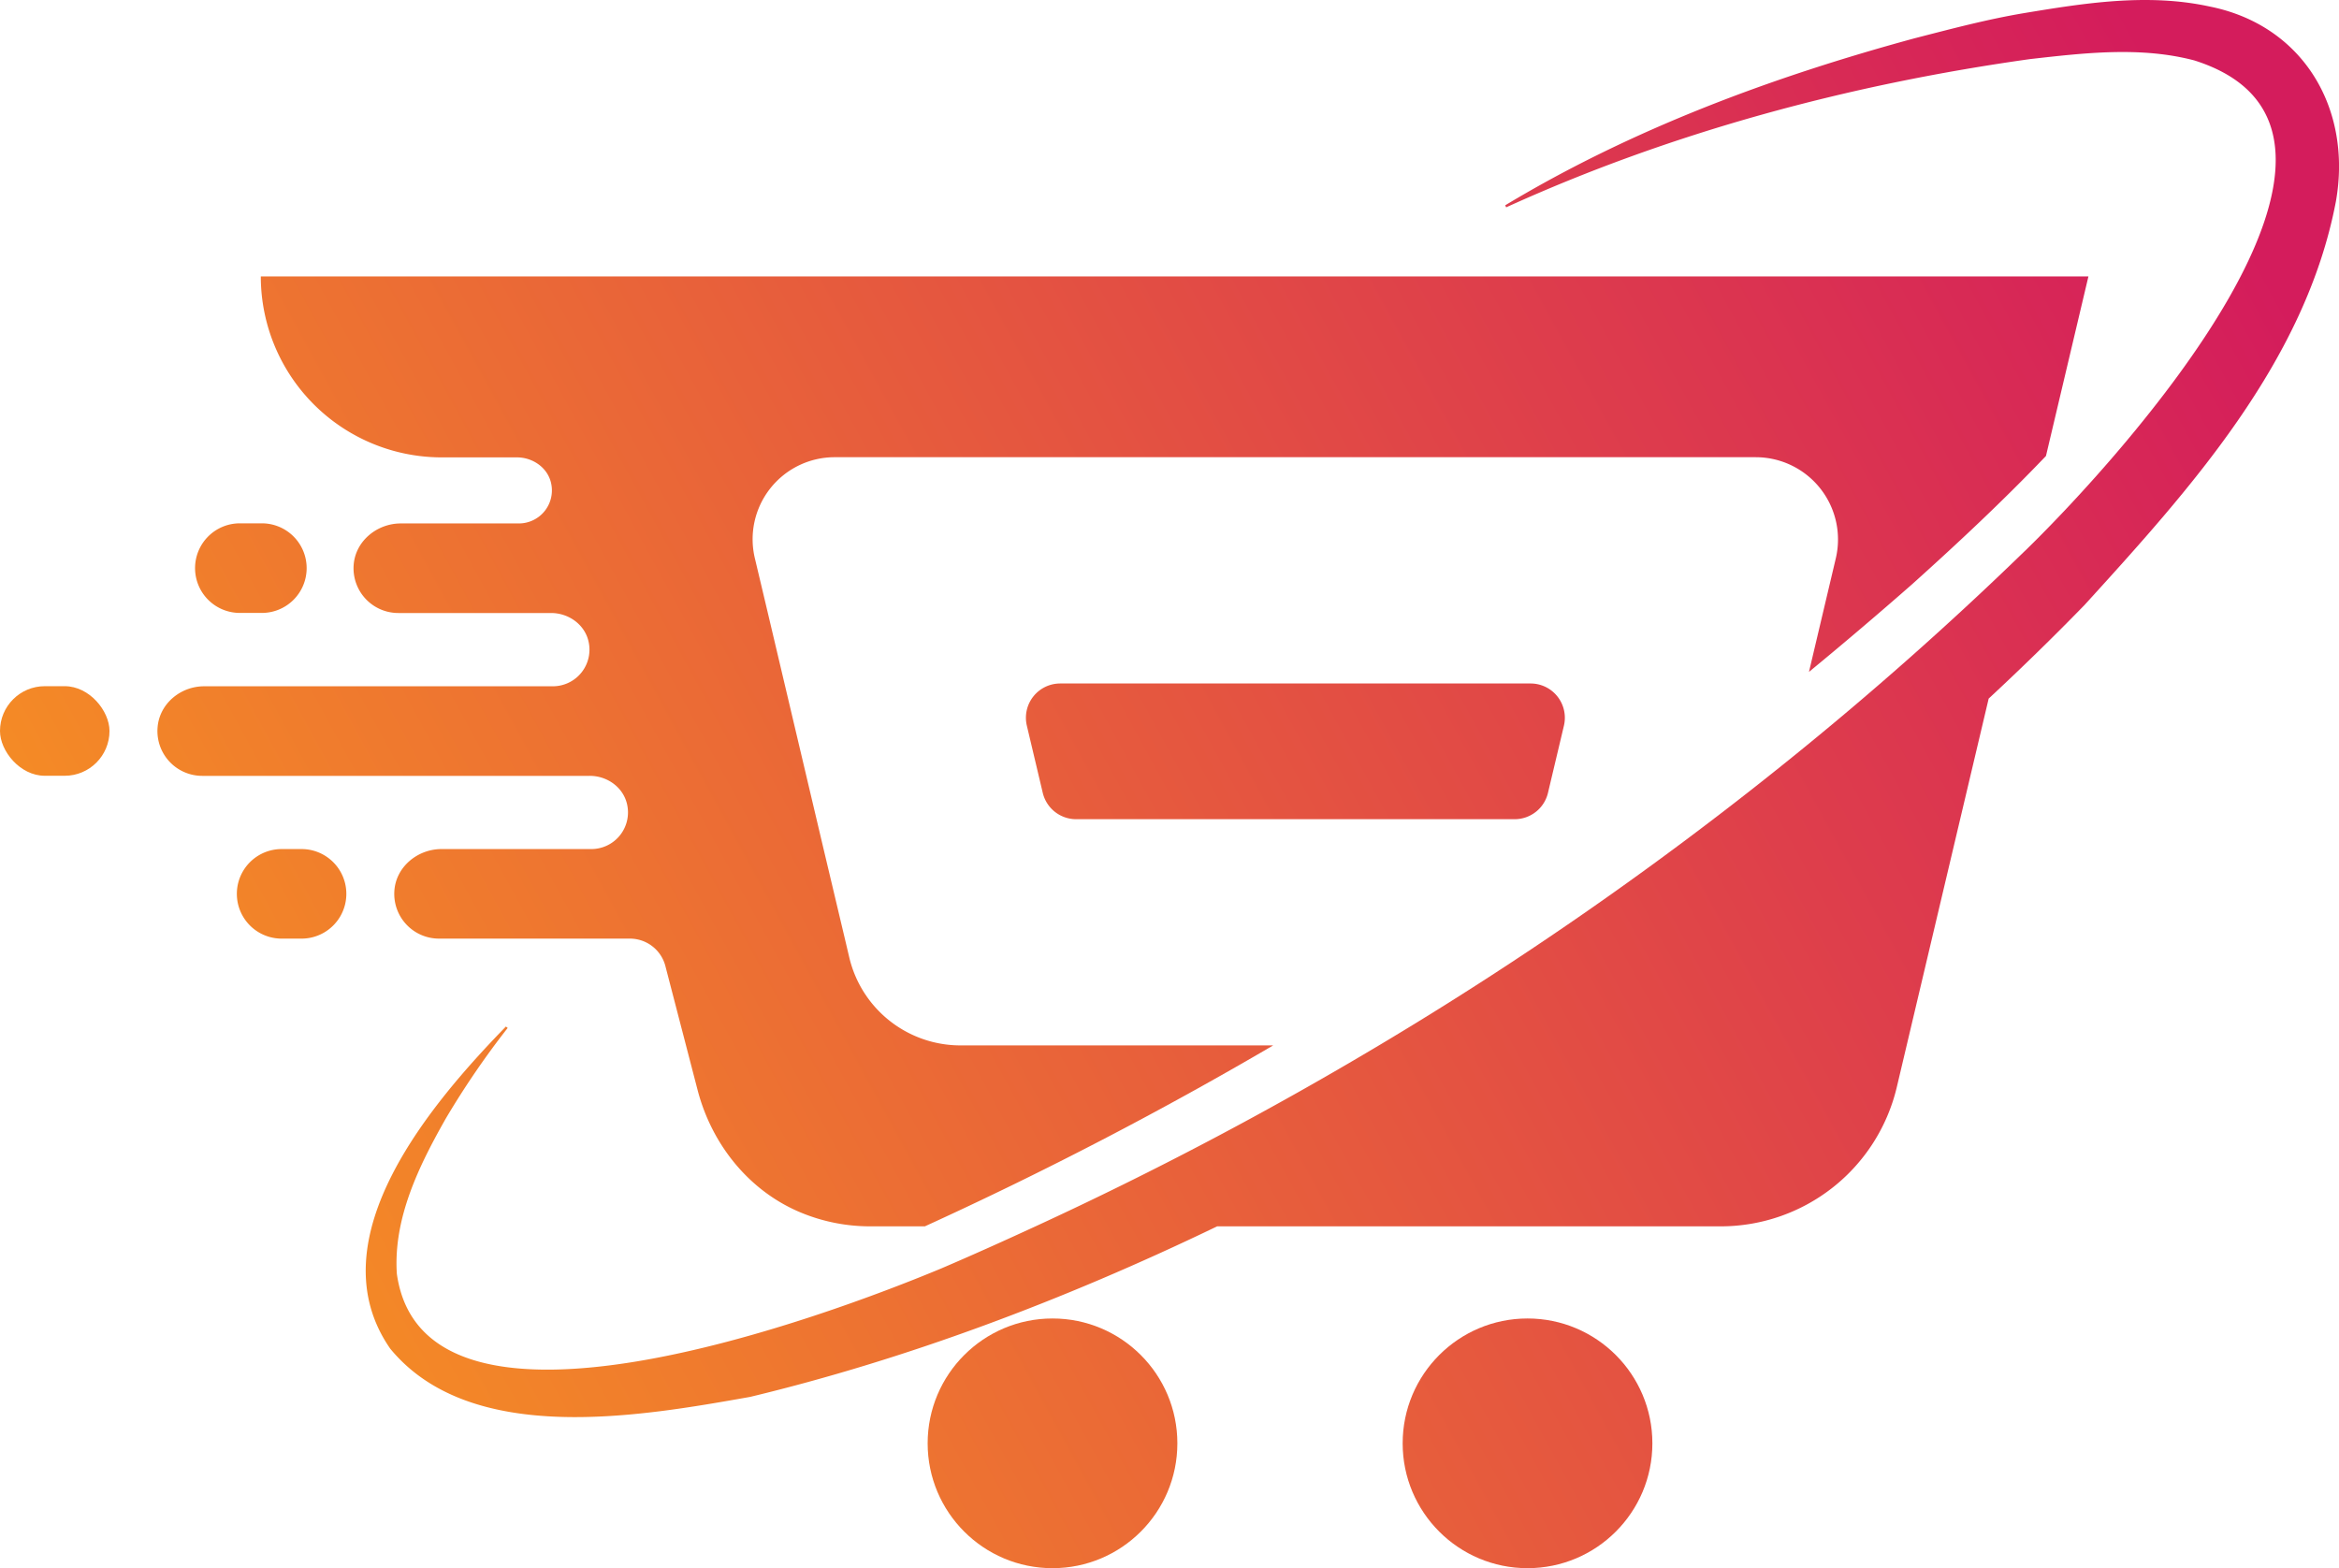 <svg id="Layer_1" data-name="Layer 1" xmlns="http://www.w3.org/2000/svg" xmlns:xlink="http://www.w3.org/1999/xlink" viewBox="0 0 969.46 650"><defs><style>.cls-1{fill:url(#linear-gradient);}.cls-2{fill:url(#linear-gradient-2);}.cls-3{fill:url(#linear-gradient-3);}.cls-4{fill:url(#linear-gradient-4);}.cls-5{fill:url(#linear-gradient-5);}.cls-6{fill:url(#linear-gradient-6);}.cls-7{fill:url(#linear-gradient-7);}.cls-8{fill:url(#linear-gradient-8);}</style><linearGradient id="linear-gradient" x1="43.57" y1="669.33" x2="921.1" y2="190.05" gradientUnits="userSpaceOnUse"><stop offset="0" stop-color="#f79421"/><stop offset="1" stop-color="#d41c5c"/></linearGradient><linearGradient id="linear-gradient-2" x1="108.74" y1="788.65" x2="986.27" y2="309.38" xlink:href="#linear-gradient"/><linearGradient id="linear-gradient-3" x1="151.76" y1="753.62" x2="1029.3" y2="274.35" xlink:href="#linear-gradient"/><linearGradient id="linear-gradient-4" x1="196.99" y1="836.44" x2="1074.53" y2="357.17" xlink:href="#linear-gradient"/><linearGradient id="linear-gradient-5" x1="-21.92" y1="549.43" x2="855.62" y2="70.15" xlink:href="#linear-gradient"/><linearGradient id="linear-gradient-6" x1="-67.47" y1="352.23" x2="810.07" y2="-127.05" xlink:href="#linear-gradient"/><linearGradient id="linear-gradient-7" x1="38.75" y1="660.51" x2="916.29" y2="181.24" xlink:href="#linear-gradient"/><linearGradient id="linear-gradient-8" x1="135.64" y1="837.91" x2="1013.17" y2="358.63" xlink:href="#linear-gradient"/></defs><path class="cls-1" d="M315.09,548a15.19,15.19,0,0,1-14.72,18.93h-62.1c-10.05,0-19.05,7.54-19.56,17.58a18.54,18.54,0,0,0,18.54,19.54h79.1a15.2,15.2,0,0,1,14.79,11.7l13.27,51.07c5.91,22.72,21.57,42.18,43.33,51a74.78,74.78,0,0,0,28.15,5.49h22.72q74-33.79,144.37-75H453.35a47.37,47.37,0,0,1-46.08-36.47l-1.83-7.78-8.81-37.12-23.11-97.88-5.35-22.55a34,34,0,0,1,33.14-42H783a34.1,34.1,0,0,1,33.15,42l-11.11,47q21.72-17.88,42.86-36.44c18.92-17,37.69-34.56,55.37-53.07l17.6-74.42H163.37a75,75,0,0,0,75,75h31.15c6.5,0,12.6,4.16,14.12,10.48a13.69,13.69,0,0,1-13.3,16.9H221.4c-10.06,0-19.06,7.55-19.57,17.59a18.55,18.55,0,0,0,18.54,19.54h63.31c7.1,0,13.7,4.56,15.44,11.44a15.18,15.18,0,0,1-14.72,18.93H139.88c-9.69,0-18.35,7.09-19.27,16.74a18.57,18.57,0,0,0,18.47,20.39H299.65C306.75,536.55,313.35,541.11,315.09,548Z" transform="translate(-55.27 -215)"/><path class="cls-2" d="M494.69,498.3a14.21,14.21,0,0,0-13.82,17.48l6.6,27.85a14.21,14.21,0,0,0,13.83,10.92H683.05a14.19,14.19,0,0,0,13.82-10.92l6.61-27.85a14.21,14.21,0,0,0-13.82-17.48Z" transform="translate(-55.27 -215)"/><circle class="cls-3" cx="436.24" cy="598.25" r="51.75"/><circle class="cls-4" cx="633.12" cy="598.25" r="51.75"/><path class="cls-5" d="M155.12,469.05h8.25a18.57,18.57,0,1,0,0-37.13h-8.25a18.57,18.57,0,1,0,0,37.13Z" transform="translate(-55.27 -215)"/><rect class="cls-6" y="284.42" width="45.38" height="37.13" rx="18.56"/><path class="cls-7" d="M180.25,566.93H172a18.56,18.56,0,1,0,0,37.12h8.26a18.56,18.56,0,1,0,0-37.12Z" transform="translate(-55.27 -215)"/><path class="cls-8" d="M971,217.68c-25.87-5.62-52.45-1.26-76.59,2.72C878.85,223,863.9,227,848.9,230.85c-59.16,16.08-117.2,37.6-169.75,69.24l.38.85c68.77-31.27,142.55-51,217.23-61.46,22.41-2.53,45.75-5.3,68,.56,93.28,29.54-32.63,166.6-69,202.14-.61.65-1.27,1.22-1.88,1.82q-46.68,45.28-97.46,86.21A1468.52,1468.52,0,0,1,626.84,648.29a1508.4,1508.4,0,0,1-142.32,75c-13,6-26,11.86-39.14,17.48-46.6,19.41-214.28,82.51-225.62,2.25-1.55-23.15,9.28-45,20.34-64.5a352.08,352.08,0,0,1,25.6-37.45c-.42-.33-.75-.57-.75-.57C235.32,671,185.31,728.31,217,774c33.51,40.74,104,28,149.21,20,64.12-15.42,129.57-39.85,193.55-70.69H768.46a75,75,0,0,0,73-57.75l38.07-161q20.67-19.2,39.75-38.81c43.59-47.91,91.5-100.79,104.16-167.21C1030.26,260.15,1010,225.42,971,217.68Z" transform="translate(-55.27 -215)"/></svg>